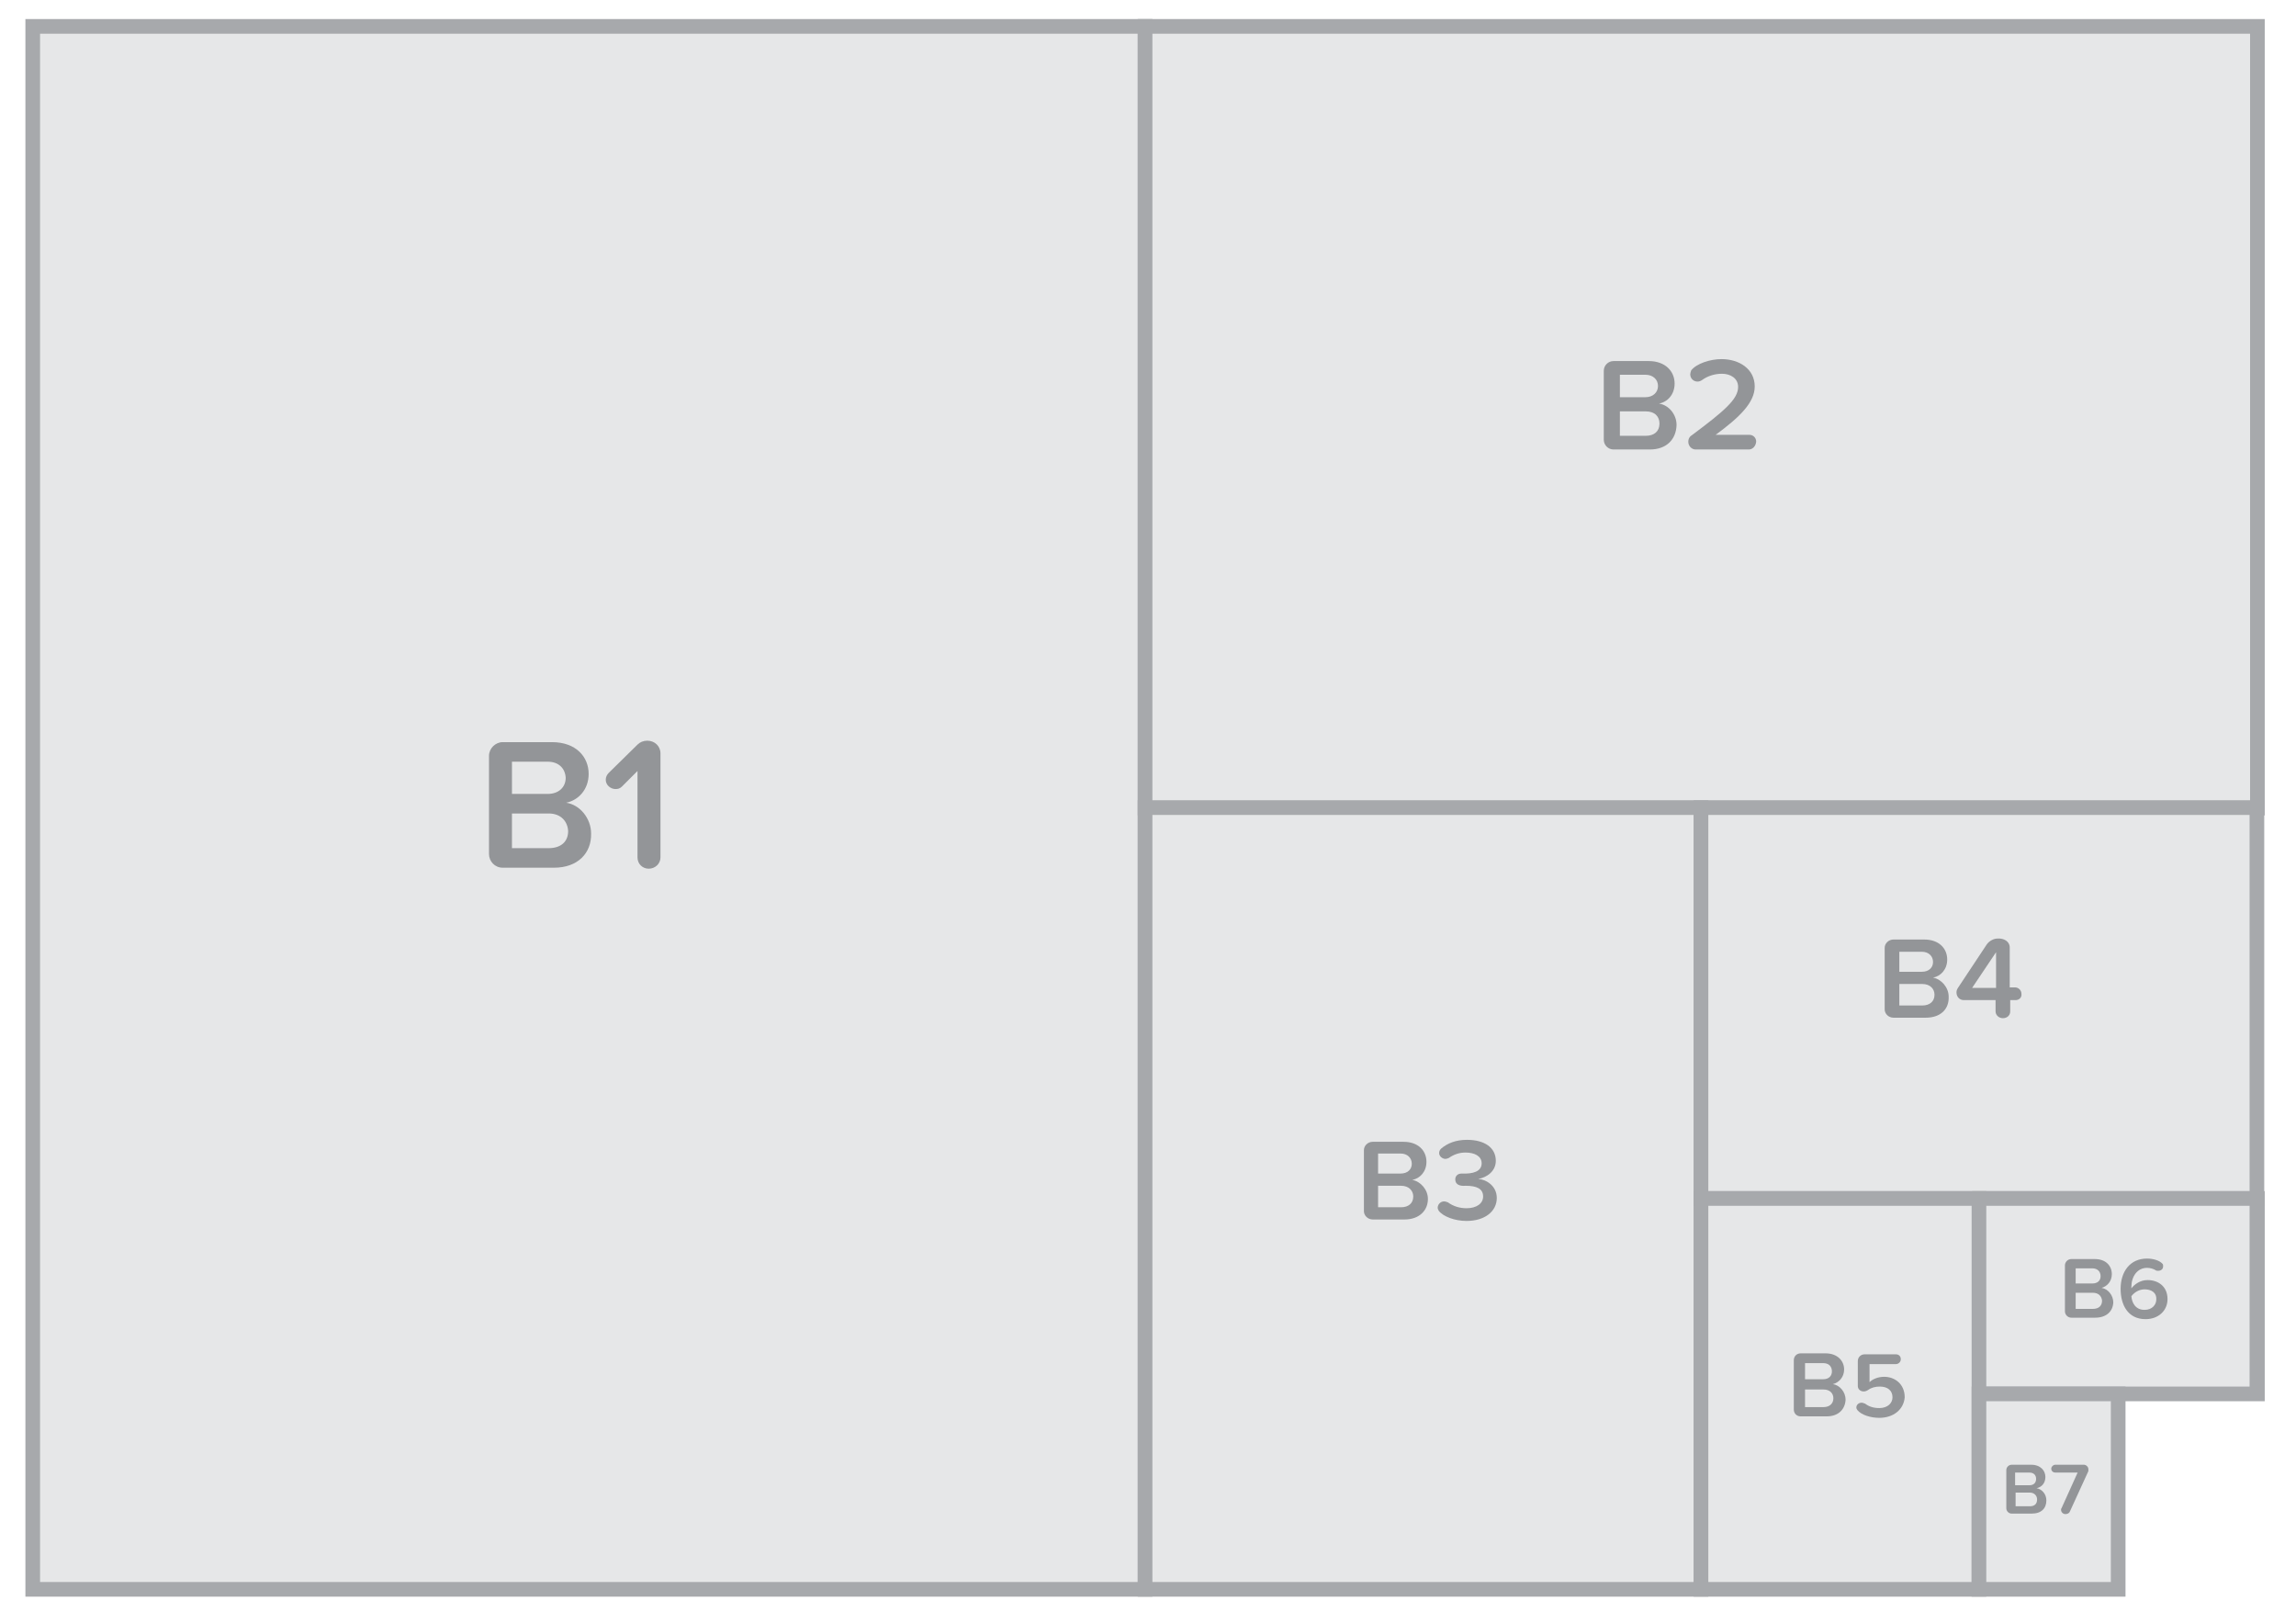 <?xml version="1.0" encoding="utf-8"?>
<!-- Generator: Adobe Illustrator 18.1.1, SVG Export Plug-In . SVG Version: 6.00 Build 0)  -->
<!DOCTYPE svg PUBLIC "-//W3C//DTD SVG 1.1//EN" "http://www.w3.org/Graphics/SVG/1.1/DTD/svg11.dtd">
<svg version="1.1" id="Layer_1" xmlns="http://www.w3.org/2000/svg" xmlns:xlink="http://www.w3.org/1999/xlink" x="0px" y="0px"
	 viewBox="0 0 470 330" enable-background="new 0 0 470 330" xml:space="preserve">
<g>
	<g>
		<rect x="6.7" y="5.4" fill="#E6E7E8" width="227.7" height="320"/>
		<path fill="#A7A9AC" d="M235.9,326.8H5.2V3.9h230.7V326.8z M8.2,323.8h224.7V6.9H8.2V323.8z"/>
	</g>
	<g>
		<rect x="234.4" y="5.4" fill="#E6E7E8" width="227.7" height="160"/>
		<path fill="#A7A9AC" d="M463.6,166.9H232.9V3.9h230.7V166.9z M235.9,163.9h224.7V6.9H235.9V163.9z"/>
	</g>
	<g>
		<rect x="234.4" y="165.4" fill="#E6E7E8" width="113.8" height="160"/>
		<path fill="#A7A9AC" d="M349.7,326.8H232.9v-163h116.8V326.8z M235.9,323.8h110.8v-157H235.9V323.8z"/>
	</g>
	<g>
		<rect x="348.2" y="165.3" fill="#E6E7E8" width="113.8" height="80"/>
		<path fill="#A7A9AC" d="M463.6,246.8H346.7v-83h116.8V246.8z M349.7,243.8h110.8v-77H349.7V243.8z"/>
	</g>
	<g>
		<rect x="348.2" y="245.3" fill="#E6E7E8" width="56.9" height="80"/>
		<path fill="#A7A9AC" d="M406.6,326.8h-59.9v-83h59.9V326.8z M349.7,323.8h53.9v-77h-53.9V323.8z"/>
	</g>
	<g>
		<rect x="405.1" y="245.3" fill="#E6E7E8" width="56.9" height="40"/>
		<path fill="#A7A9AC" d="M463.6,286.8h-59.9v-43h59.9V286.8z M406.6,283.8h53.9v-37h-53.9V283.8z"/>
	</g>
	<g>
		<rect x="405.1" y="285.3" fill="#E6E7E8" width="28.5" height="40"/>
		<path fill="#A7A9AC" d="M435.1,326.8h-31.5v-43h31.5V326.8z M406.6,323.8h25.5v-37h-25.5V323.8z"/>
	</g>
</g>
<g>
	<path fill="#939598" d="M113.4,177.6h-10.5c-1.6,0-2.8-1.3-2.8-2.8v-20.1c0-1.5,1.3-2.8,2.8-2.8H113c4.9,0,7.5,3,7.5,6.5
		c0,3.2-2.1,5.4-4.6,5.9c2.8,0.4,5.1,3.2,5.1,6.3C121.1,174.6,118.3,177.6,113.4,177.6z M112.1,155.9h-7.3v6.6h7.3
		c2.3,0,3.7-1.4,3.7-3.3C115.7,157.3,114.4,155.9,112.1,155.9z M112.3,166.5h-7.5v7.1h7.5c2.5,0,4-1.3,4-3.5
		C116.2,168.2,114.9,166.5,112.3,166.5z"/>
	<path fill="#939598" d="M132.8,177.8c-1.3,0-2.3-1-2.3-2.3v-17.7l-3.2,3.2c-0.4,0.4-0.8,0.5-1.3,0.5c-1,0-2-0.8-2-1.9
		c0-0.5,0.2-1,0.6-1.4l5.9-5.8c0.5-0.5,1.2-0.8,2-0.8c1.5,0,2.7,1.1,2.7,2.6v21.3C135.2,176.8,134.1,177.8,132.8,177.8z"/>
</g>
<g>
	<path fill="#939598" d="M337.7,92h-7.4c-1.1,0-2-0.9-2-2V75.9c0-1.1,0.9-2,2-2h7.2c3.4,0,5.3,2.1,5.3,4.6c0,2.3-1.5,3.8-3.2,4.1
		c2,0.3,3.6,2.2,3.6,4.4C343.1,89.9,341.2,92,337.7,92z M336.8,76.7h-5.2v4.6h5.2c1.6,0,2.6-1,2.6-2.3S338.4,76.7,336.8,76.7z
		 M336.9,84.2h-5.3v5h5.3c1.7,0,2.8-0.9,2.8-2.5C339.7,85.3,338.8,84.2,336.9,84.2z"/>
	<path fill="#939598" d="M358,92h-10.9c-0.8,0-1.5-0.7-1.5-1.6c0-0.5,0.2-1,0.7-1.3c6.7-5,9.5-7.4,9.5-9.9c0-1.8-1.6-2.7-3.3-2.7
		c-1.6,0-3,0.5-4.1,1.3c-0.3,0.2-0.6,0.3-0.9,0.3c-0.8,0-1.5-0.6-1.5-1.5c0-0.2,0.1-0.5,0.2-0.8c1.1-1.4,3.9-2.3,6.2-2.3
		c3.6,0,6.8,2,6.8,5.6c0,3.3-3.1,6.3-8,9.9h6.9c0.8,0,1.4,0.6,1.4,1.4C359.4,91.4,358.7,92,358,92z"/>
</g>
<g>
	<path fill="#939598" d="M287.5,249.6H281c-1,0-1.8-0.8-1.8-1.7v-12.5c0-0.9,0.8-1.7,1.8-1.7h6.3c3,0,4.7,1.8,4.7,4.1
		c0,2-1.3,3.4-2.9,3.7c1.7,0.3,3.2,2,3.2,3.9C292.3,247.7,290.6,249.6,287.5,249.6z M286.7,236.1h-4.6v4.1h4.6c1.5,0,2.3-0.9,2.3-2
		C289,237,288.1,236.1,286.7,236.1z M286.8,242.7h-4.7v4.4h4.7c1.5,0,2.5-0.8,2.5-2.2C289.3,243.7,288.4,242.7,286.8,242.7z"/>
	<path fill="#939598" d="M300.2,249.9c-2.4,0-4.8-0.9-5.7-2.1c-0.1-0.2-0.2-0.4-0.2-0.6c0-0.7,0.6-1.3,1.3-1.3
		c0.3,0,0.5,0.1,0.8,0.2c1.1,0.8,2.4,1.2,3.8,1.2c2.1,0,3.4-1,3.4-2.4c0-1.6-1.3-2.2-3.6-2.2c-1.1,0.1-2.1-0.2-2.1-1.3
		c0-0.7,0.5-1.2,1.3-1.2c2.3,0.1,4.1-0.4,4.1-2.1c0-1.5-1.5-2.2-3.3-2.2c-1.3,0-2.4,0.4-3.4,1.1c-0.2,0.1-0.5,0.2-0.7,0.2
		c-0.6,0-1.3-0.5-1.3-1.2c0-0.3,0.1-0.6,0.4-0.9c1.3-1.1,3-1.8,5.3-1.8c3.6,0,5.9,1.6,5.9,4.3c0,2.1-1.8,3.4-3.6,3.7
		c1.6,0.1,3.8,1.4,3.8,3.9C306.4,247.9,304,249.9,300.2,249.9z"/>
</g>
<g>
	<path fill="#939598" d="M394.2,208.3h-6.6c-1,0-1.8-0.8-1.8-1.7V194c0-0.9,0.8-1.7,1.8-1.7h6.3c3,0,4.7,1.8,4.7,4.1
		c0,2-1.3,3.4-2.9,3.7c1.7,0.3,3.2,2,3.2,3.9C399,206.5,397.3,208.3,394.2,208.3z M393.4,194.8h-4.6v4.1h4.6c1.5,0,2.3-0.9,2.3-2
		C395.7,195.7,394.8,194.8,393.4,194.8z M393.5,201.4h-4.7v4.4h4.7c1.5,0,2.5-0.8,2.5-2.2C396,202.4,395.1,201.4,393.5,201.4z"/>
	<path fill="#939598" d="M412.6,204.7h-1.1v2.3c0,0.8-0.6,1.4-1.5,1.4c-0.8,0-1.5-0.6-1.5-1.4v-2.3h-6.5c-0.8,0-1.5-0.6-1.5-1.6
		c0-0.3,0.1-0.6,0.3-0.9l5.9-8.9c0.5-0.7,1.4-1.2,2.2-1.2c1.3-0.1,2.5,0.6,2.5,1.8v8.2h1.1c0.7,0,1.3,0.6,1.3,1.3
		C413.9,204.2,413.3,204.7,412.6,204.7z M408.6,194.9l-4.9,7.3h4.9V194.9z"/>
</g>
<g>
	<path fill="#939598" d="M373.9,289.9h-5.3c-0.8,0-1.4-0.6-1.4-1.4v-10.1c0-0.8,0.6-1.4,1.4-1.4h5.1c2.4,0,3.8,1.5,3.8,3.3
		c0,1.6-1.1,2.7-2.3,3c1.4,0.2,2.6,1.6,2.6,3.2C377.7,288.4,376.4,289.9,373.9,289.9z M373.2,279h-3.7v3.3h3.7
		c1.2,0,1.8-0.7,1.8-1.6C375,279.7,374.4,279,373.2,279z M373.3,284.4h-3.8v3.6h3.8c1.2,0,2-0.7,2-1.8
		C375.3,285.2,374.6,284.4,373.3,284.4z"/>
	<path fill="#939598" d="M384.7,290.2c-1.8,0-3.7-0.6-4.5-1.6c-0.1-0.2-0.2-0.3-0.2-0.5c0-0.6,0.5-1,1.1-1c0.2,0,0.4,0.1,0.7,0.2
		c0.8,0.6,1.7,0.9,2.9,0.9c1.7,0,2.7-1,2.7-2.2c0-1.4-1-2.2-2.6-2.2c-0.9,0-1.7,0.2-2.4,0.7c-0.3,0.2-0.6,0.3-0.9,0.3
		c-0.7,0-1.2-0.5-1.2-1.1v-5.1c0-0.8,0.6-1.4,1.4-1.4h6.4c0.6,0,1,0.4,1,1c0,0.6-0.5,1-1,1h-5.4v3.7c0.6-0.6,1.7-1.1,3-1.1
		c2.2,0,4.2,1.5,4.2,4.2C389.7,288.5,387.6,290.2,384.7,290.2z"/>
</g>
<g>
	<path fill="#939598" d="M428.9,269.7H424c-0.7,0-1.3-0.6-1.3-1.3V259c0-0.7,0.6-1.3,1.3-1.3h4.8c2.3,0,3.5,1.4,3.5,3.1
		c0,1.5-1,2.5-2.1,2.8c1.3,0.2,2.4,1.5,2.4,3C432.5,268.4,431.2,269.7,428.9,269.7z M428.3,259.6h-3.4v3.1h3.4
		c1.1,0,1.7-0.6,1.7-1.5C430,260.3,429.4,259.6,428.3,259.6z M428.4,264.6h-3.5v3.3h3.5c1.2,0,1.9-0.6,1.9-1.7
		C430.2,265.3,429.6,264.6,428.4,264.6z"/>
	<path fill="#939598" d="M439.2,270c-3.6,0-5.1-2.9-5.1-6.2c0-3.5,1.9-6.2,5.4-6.2c1.3,0,2.6,0.4,3.2,1.1c0.1,0.1,0.1,0.3,0.1,0.5
		c0,0.6-0.5,0.9-1,0.9c-0.2,0-0.4,0-0.5-0.1c-0.5-0.3-1.1-0.5-1.8-0.5c-2,0-3.2,1.8-3.2,3.9c0,0.1,0,0.2,0,0.3
		c0.6-0.8,1.8-1.7,3.3-1.7c2.2,0,4.1,1.3,4.1,3.9C443.7,268.2,441.9,270,439.2,270z M439,263.9c-1,0-2,0.5-2.7,1.4
		c0.1,1.3,0.8,2.8,2.7,2.8c1.6,0,2.4-1.1,2.4-2.1C441.5,264.5,440.3,263.9,439,263.9z"/>
</g>
<g>
	<path fill="#939598" d="M415.9,309.8h-4.1c-0.6,0-1.1-0.5-1.1-1.1v-7.8c0-0.6,0.5-1.1,1.1-1.1h4c1.9,0,2.9,1.2,2.9,2.5
		c0,1.3-0.8,2.1-1.8,2.3c1.1,0.2,2,1.2,2,2.5C418.9,308.7,417.9,309.8,415.9,309.8z M415.4,301.4h-2.9v2.6h2.9
		c0.9,0,1.4-0.5,1.4-1.3S416.3,301.4,415.4,301.4z M415.5,305.5h-2.9v2.8h2.9c1,0,1.5-0.5,1.5-1.4
		C417,306.2,416.5,305.5,415.5,305.5z"/>
	<path fill="#939598" d="M427.5,301.1l-3.8,8.3c-0.1,0.3-0.5,0.5-0.9,0.5c-0.5,0-0.9-0.4-0.9-0.9c0-0.1,0-0.2,0.1-0.3l3.3-7.3h-4.6
		c-0.4,0-0.8-0.3-0.8-0.8c0-0.4,0.4-0.8,0.8-0.8h5.9c0.4,0,0.9,0.4,0.9,0.9C427.5,300.9,427.5,301,427.5,301.1z"/>
</g>
</svg>
